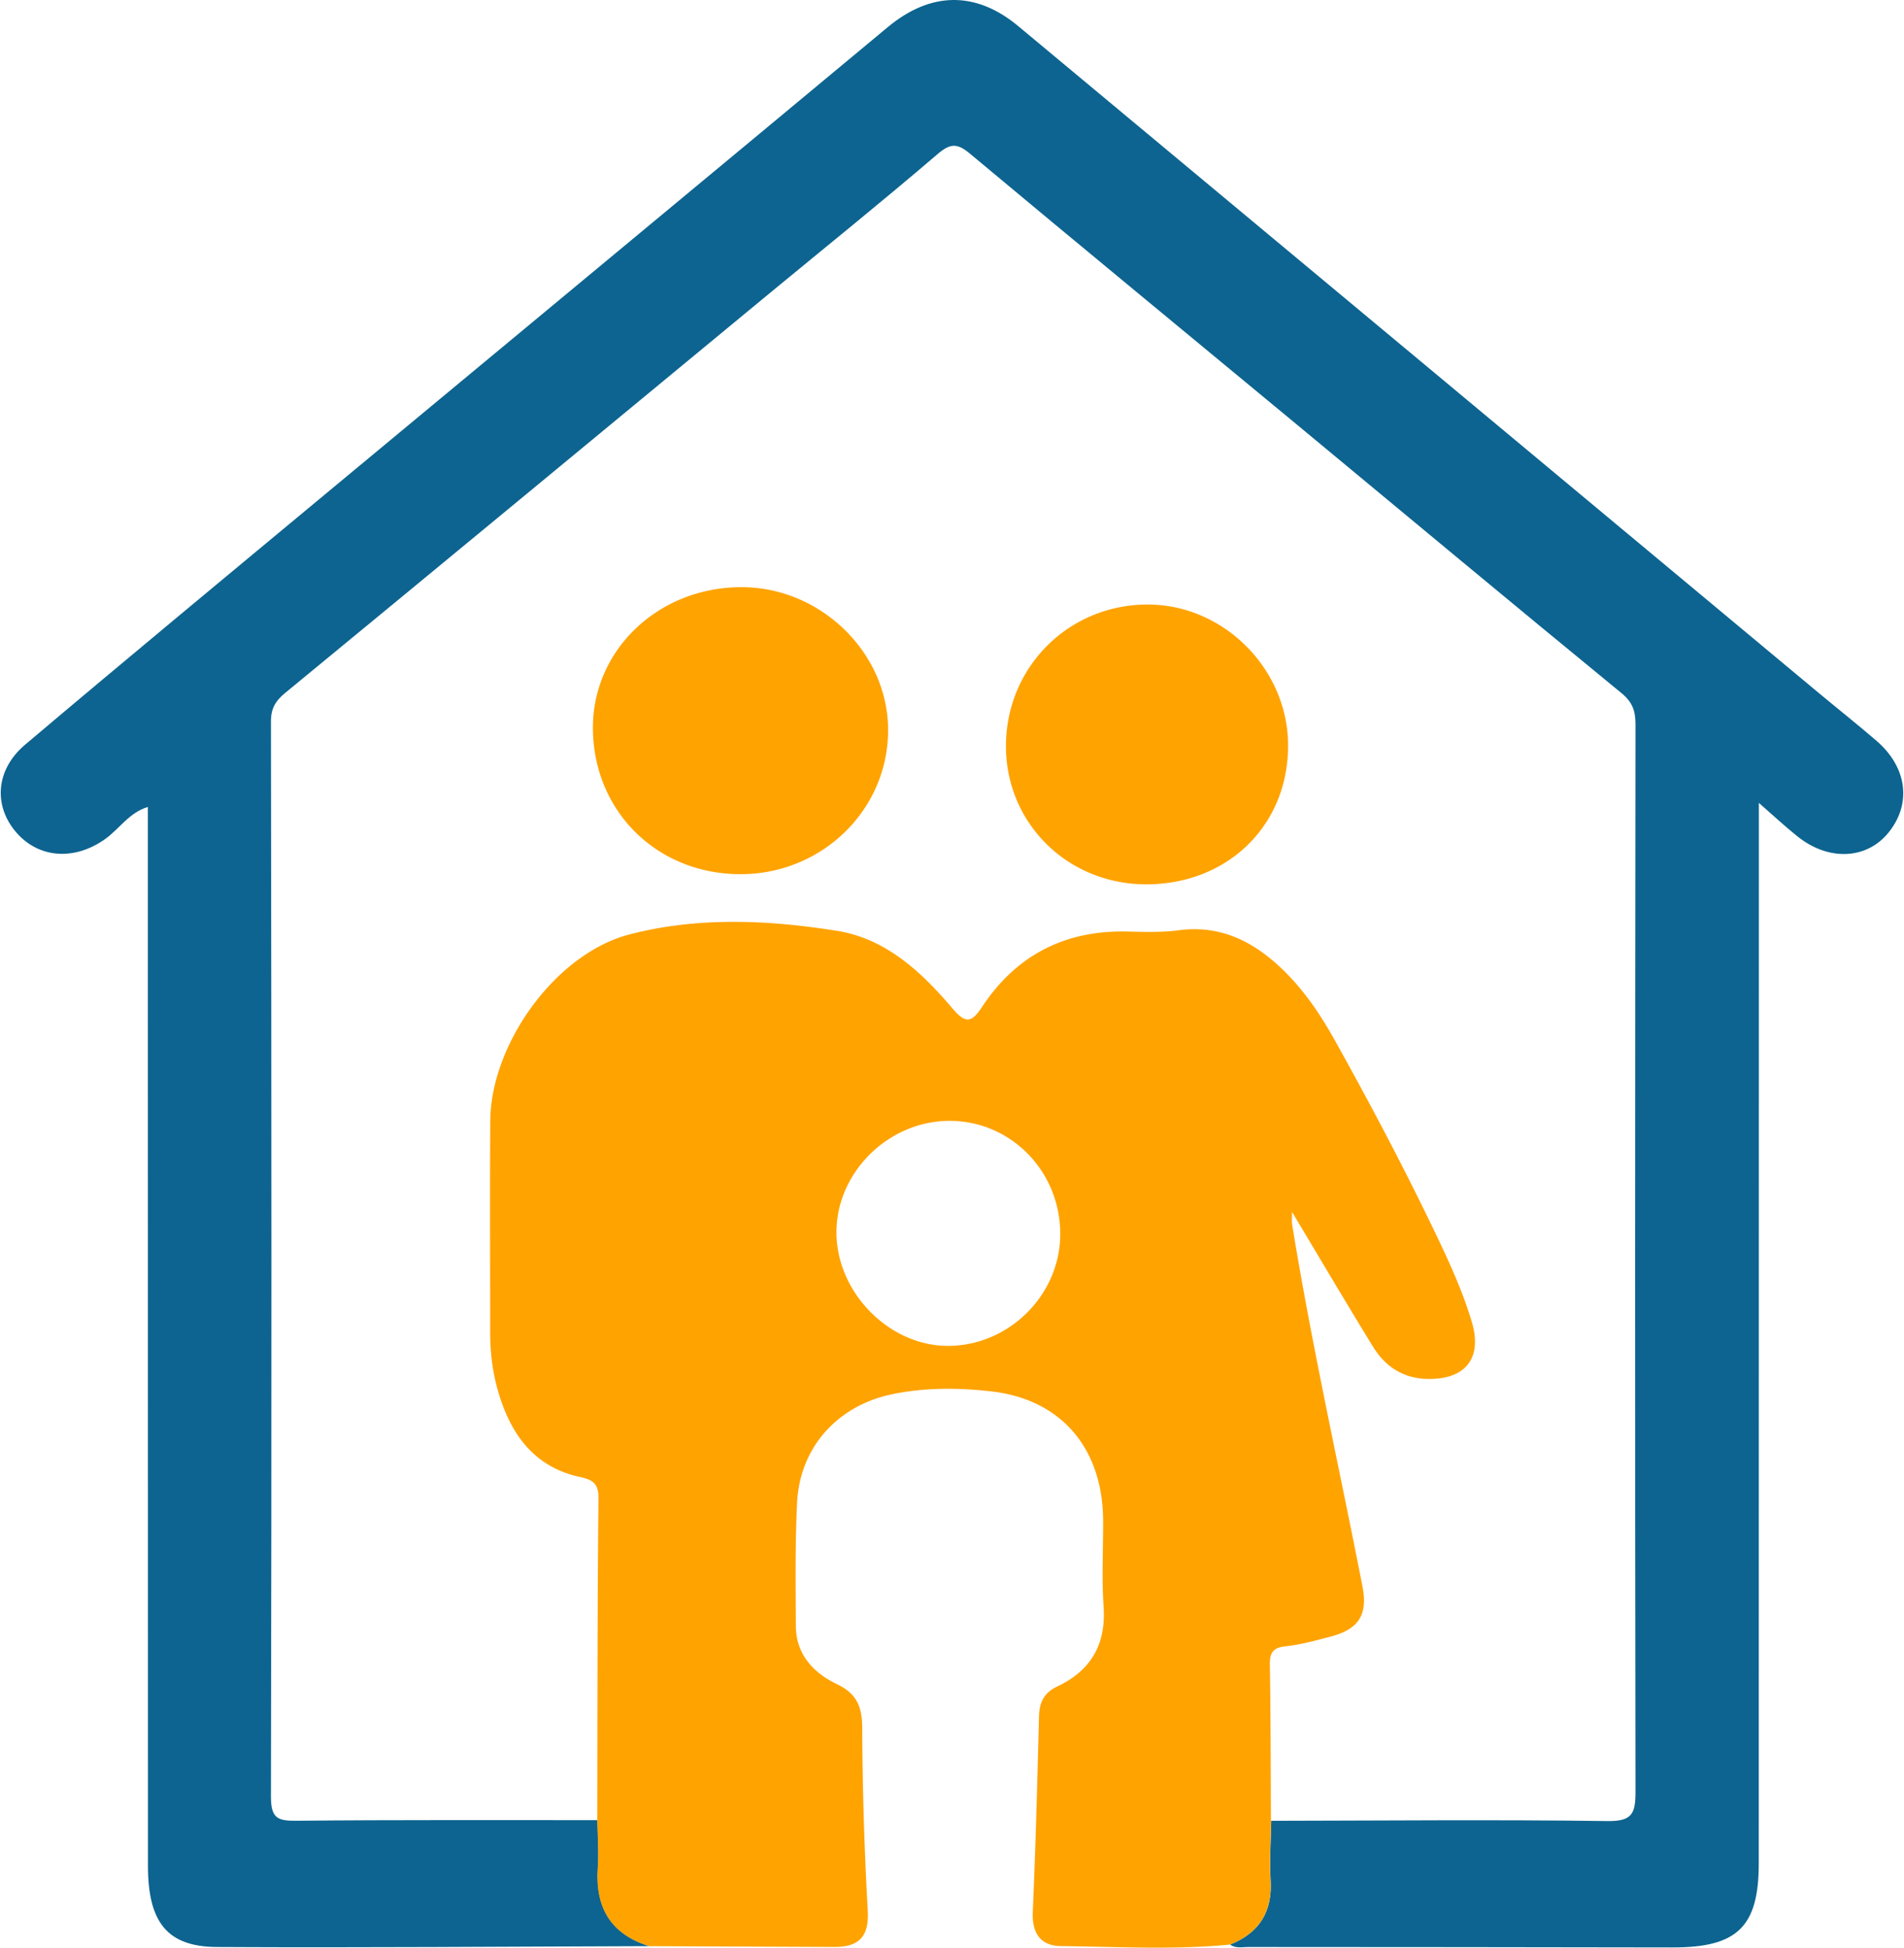 <svg width="391" height="400" viewBox="0 0 391 400" xmlns="http://www.w3.org/2000/svg"><path fill="#0d6490" d="M133.367 399.688c-29.605.088-59.22.342-88.825.177-10.237-.056-14.157-5.113-14.157-16.686-.022-62.909-.022-125.817-.022-188.715V165.73c-3.787 1.127-5.808 4.45-8.701 6.537-6.24 4.495-13.605 4.097-18.287-1.27-4.748-5.444-4.328-12.897 1.79-18.065 21.046-17.79 42.28-35.37 63.482-52.982 37.876-31.47 75.807-62.876 113.65-94.369 8.723-7.255 17.988-7.553 26.8-.22 54.792 45.616 109.552 91.265 164.333 136.904 3.954 3.29 7.984 6.493 11.882 9.839 6.383 5.488 7.31 13.04 2.44 18.97-4.494 5.467-12.279 5.798-18.64.696-2.682-2.153-5.211-4.516-7.917-6.879v16.95c0 66.95-.01 133.912-.022 200.863 0 13.019-4.417 17.27-17.646 17.248-29.063-.055-58.127-.077-87.19-.088-1.282 0-2.574.342-3.722-.497 6.007-2.408 8.723-6.758 8.315-13.307-.254-4.019.066-8.072.132-12.113 23.002-.033 46.003-.265 68.994.055 5.156.077 5.808-1.546 5.808-6.095-.121-73.035-.077-146.081 0-219.116 0-2.772-.596-4.572-2.915-6.47-22.317-18.287-44.48-36.772-66.697-55.18-22.36-18.518-44.788-36.97-67.072-55.588-2.628-2.197-4.041-2.142-6.691.133-11.308 9.684-22.902 19.015-34.387 28.49-33.16 27.385-66.299 54.792-99.514 82.111-2.021 1.656-2.96 3.213-2.949 5.93.11 73.587.155 147.185 0 220.772 0 4.428 1.359 4.991 5.235 4.947 20.605-.199 41.21-.11 61.826-.122.044 3.269.32 6.549.089 9.795-.564 8.138 2.65 13.637 10.6 16.089z"/><path fill="#ffa300" d="M152.328 120.59c-17.204-.033-30.82 13.03-30.566 29.328.265 16.917 13.339 29.661 30.388 29.617 16.862-.044 30.412-13.45 30.225-29.914-.177-15.725-13.925-29.01-30.047-29.031zm83.592 3.566c-16.354-.132-29.373 12.798-29.34 29.152.044 15.857 12.73 28.324 28.841 28.313 16.757-.028 29.11-12.129 29.098-28.512-.01-15.603-13.063-28.82-28.6-28.953zm-85.418 65.172c-7.14.012-14.259.764-21.254 2.586-15.161 3.942-28.445 22.492-28.567 38.25-.099 14.532-.021 29.063-.021 43.595 0 4.627.652 9.144 2.11 13.54 2.716 8.182 7.573 14.166 16.429 16.066 2.297.497 3.732 1.192 3.7 4.228-.222 22.074-.199 44.137-.243 66.211.044 3.269.32 6.549.088 9.795-.563 8.15 2.65 13.638 10.601 16.09 12.677.055 25.365.12 38.053.164 5.024.01 7.11-2.152 6.8-7.508a719.48 719.48 0 0 1-1.136-37.49c-.022-4.34-1.105-7.012-5.18-8.967-4.814-2.308-8.414-6.095-8.447-11.926-.055-8.458-.154-16.927.254-25.375.563-11.362 8.304-19.876 19.424-22.228 6.758-1.425 13.616-1.36 20.318-.62 14.554 1.613 23.069 11.784 23.102 26.614.022 5.886-.298 11.793.1 17.656.518 7.752-2.651 13.109-9.508 16.344-2.695 1.28-3.677 3.212-3.754 6.072-.354 13.417-.696 26.845-1.282 40.25-.187 4.395 1.623 6.958 5.786 7.002 11.572.133 23.156.807 34.707-.309 6.018-2.407 8.723-6.758 8.314-13.306-.254-4.02.067-8.072.133-12.113l-.033-.012c-.056-10.667-.044-21.335-.221-32.002-.044-2.496.618-3.554 3.246-3.83 3.08-.331 6.107-1.171 9.121-1.955 5.897-1.524 7.785-4.494 6.637-10.39-4.837-24.791-10.402-49.428-14.443-74.362-.078-.53 0-1.082 0-2.484 5.797 9.673 11.131 18.739 16.63 27.683 2.551 4.141 6.293 6.56 11.362 6.604 7.696.077 11.13-4.33 8.9-11.772-1.789-5.974-4.35-11.649-7.033-17.27-6.56-13.747-13.67-27.208-21.08-40.503-2.96-5.312-6.34-10.336-10.756-14.576-5.952-5.72-12.71-9.166-21.334-8.018-3.434.453-6.98.342-10.469.254-12.798-.31-22.812 4.804-29.857 15.438-2.11 3.18-3.325 3.633-6.074.386-6.36-7.486-13.649-14.354-23.73-15.966-7.09-1.132-14.253-1.859-21.393-1.846zm44.406 40.869c12.632-.044 22.802 10.302 22.824 23.21.017 12.54-10.604 23.08-23.19 23.003-11.958-.066-22.625-10.888-22.769-23.078-.143-12.39 10.546-23.08 23.135-23.135z"/></svg>